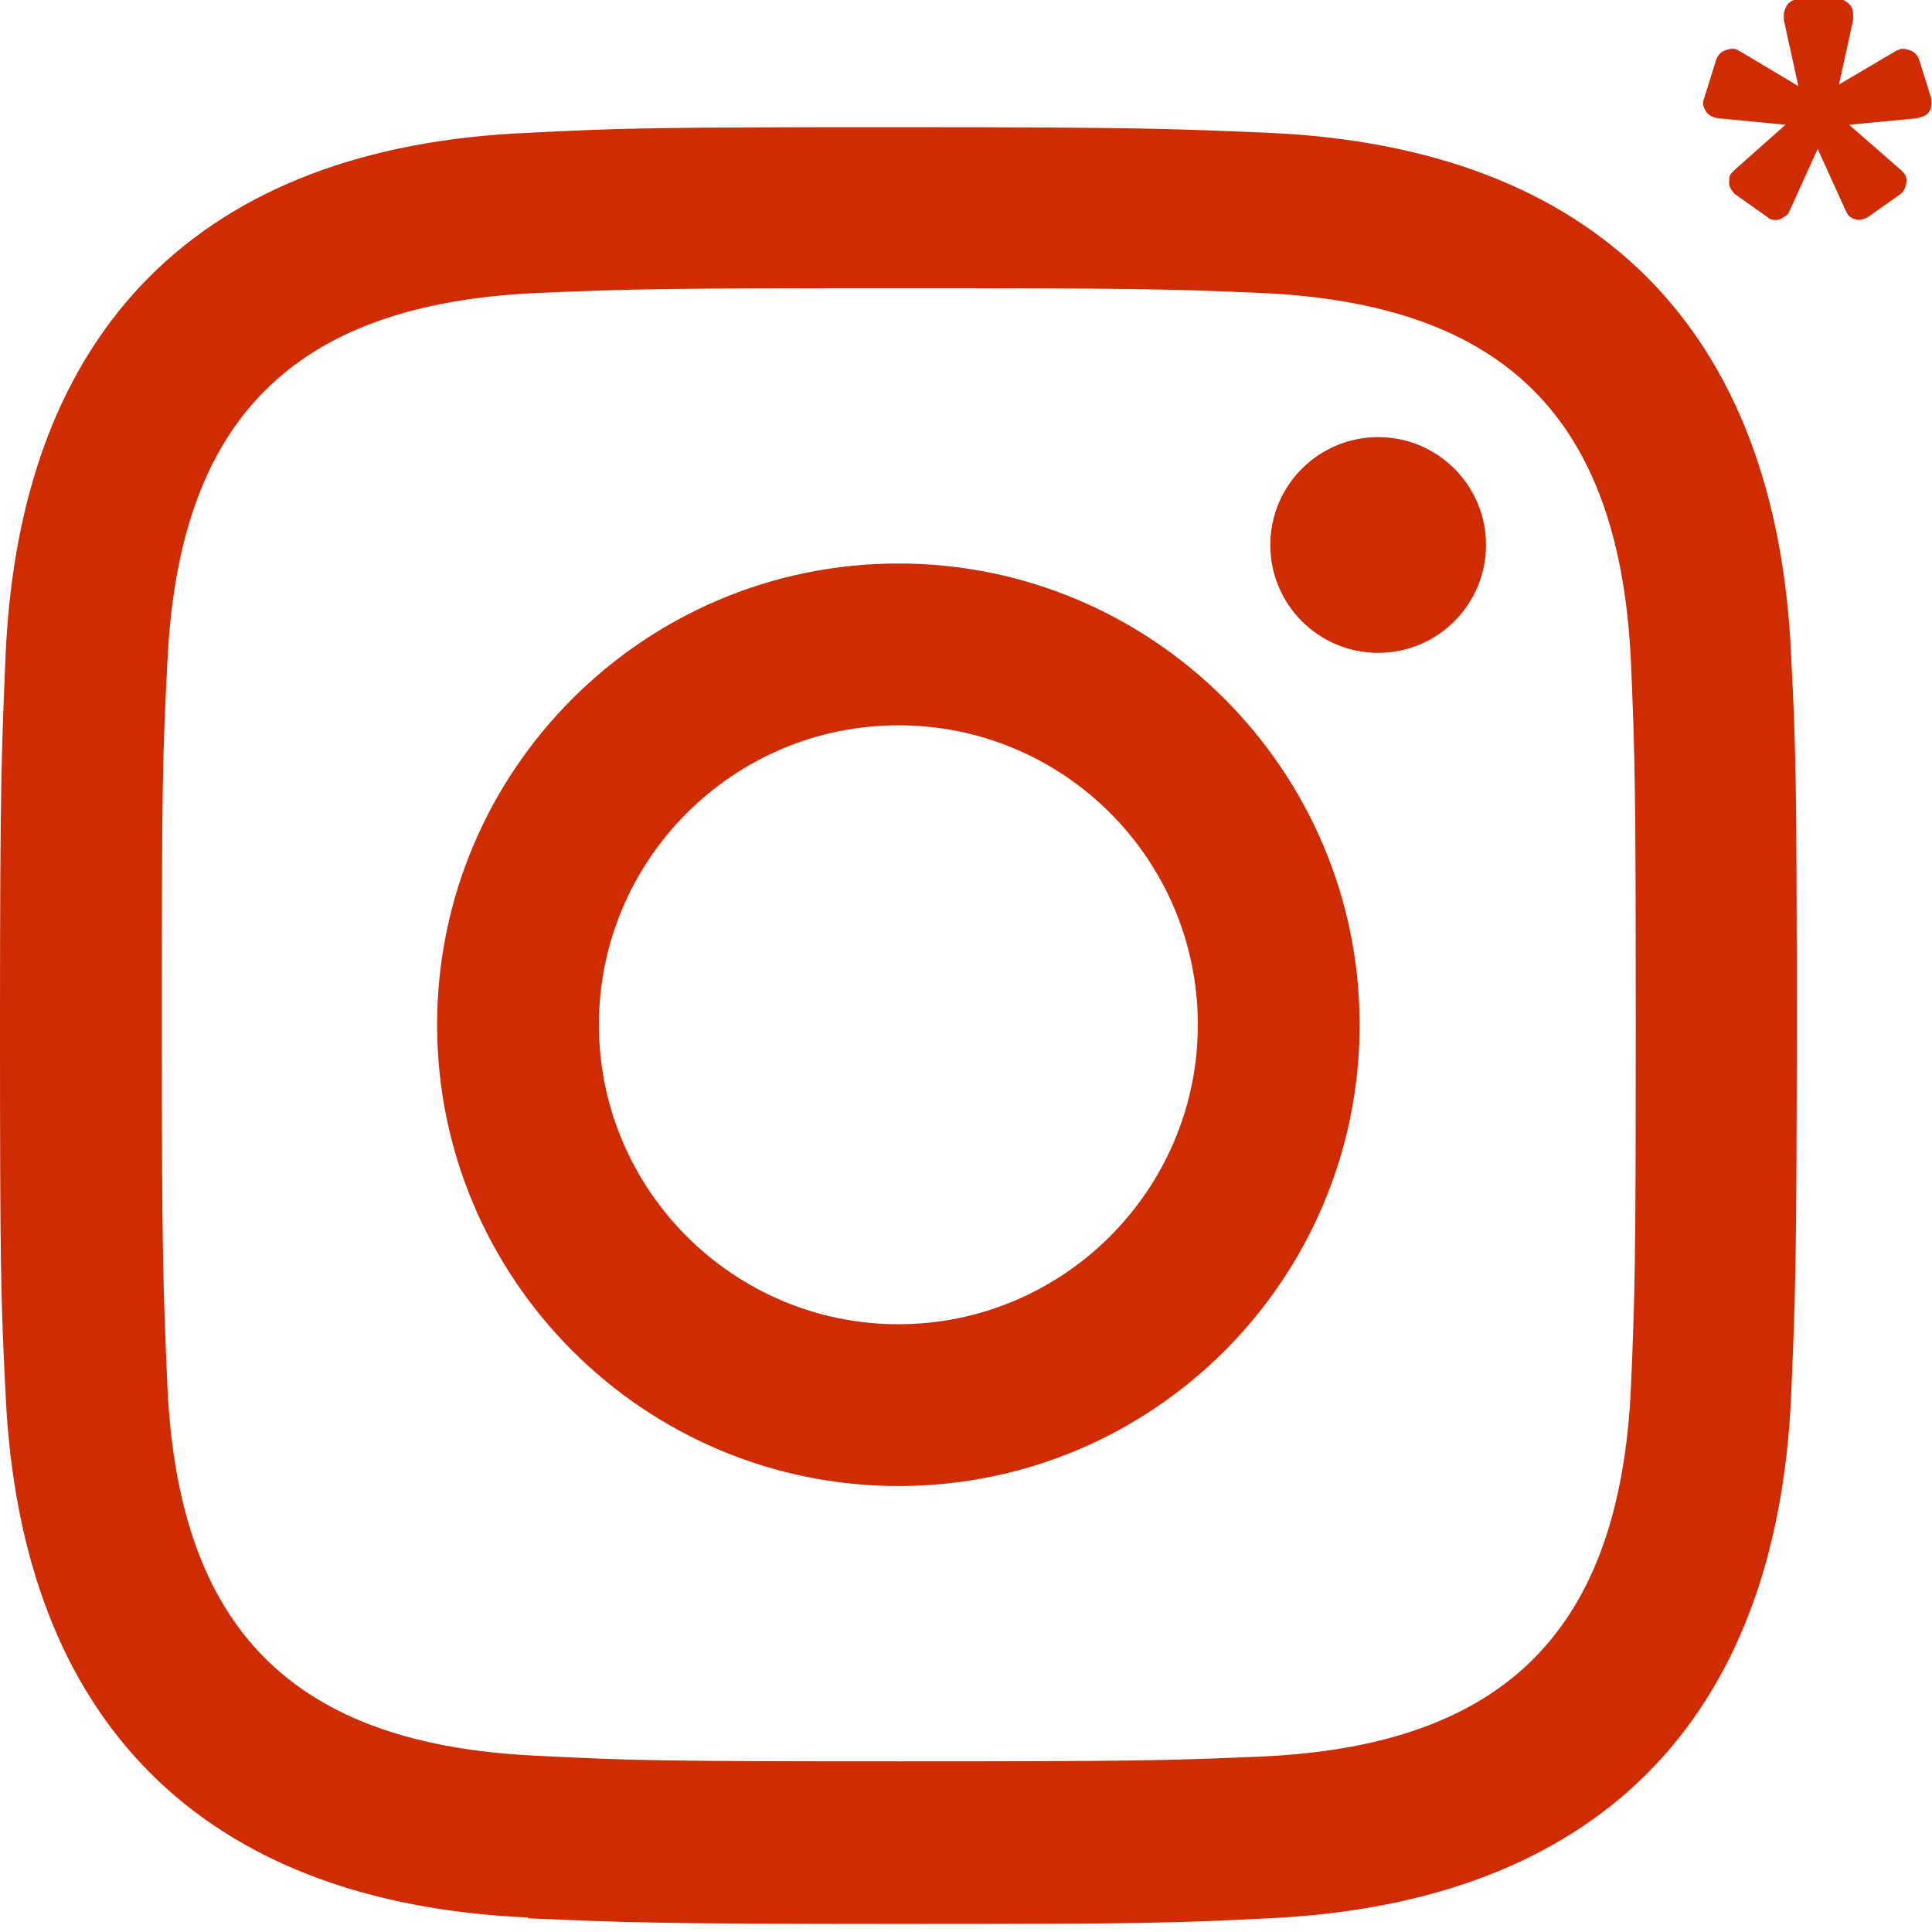 <?xml version="1.0" encoding="UTF-8"?> <svg xmlns="http://www.w3.org/2000/svg" id="Layer_1" version="1.1" viewBox="0 0 24 24"><defs><style> .st0 { fill: #cf2c04; } </style></defs><g><path class="st0" d="M17.12,8.11c.74,0,1.34-.6,1.34-1.34s-.6-1.34-1.34-1.34-1.34.6-1.34,1.34.6,1.34,1.34,1.34Z"></path><path class="st0" d="M11.16,18.46c3.17,0,5.73-2.57,5.73-5.73s-2.57-5.73-5.73-5.73-5.73,2.57-5.73,5.73,2.57,5.73,5.73,5.73ZM11.16,9.01c2.06,0,3.72,1.67,3.72,3.72s-1.67,3.72-3.72,3.72-3.72-1.67-3.72-3.72,1.67-3.72,3.72-3.72Z"></path><path class="st0" d="M6.56,23.83c1.19.05,1.57.07,4.6.07s3.41-.01,4.6-.07c4.05-.19,6.31-2.43,6.49-6.49.05-1.19.07-1.57.07-4.6s-.01-3.41-.07-4.6c-.18-4.05-2.43-6.31-6.49-6.49-1.19-.05-1.57-.07-4.6-.07s-3.41.01-4.6.07C2.51,1.82.25,4.07.07,8.13c-.05,1.19-.07,1.57-.07,4.6s.01,3.41.07,4.6c.19,4.05,2.44,6.31,6.49,6.49ZM2.08,8.22c.14-3,1.55-4.44,4.58-4.58,1.18-.05,1.53-.06,4.51-.06s3.33.01,4.51.06c3.03.14,4.44,1.57,4.58,4.58.05,1.18.06,1.53.06,4.51s-.01,3.33-.06,4.51c-.14,3-1.55,4.44-4.58,4.58-1.18.05-1.53.06-4.51.06s-3.33-.01-4.51-.07c-3.03-.14-4.44-1.58-4.58-4.58-.05-1.18-.07-1.53-.07-4.51s.01-3.33.07-4.51Z"></path></g><path class="st0" d="M22.81,1.07l.73-.43s.03-.02.04-.02.02,0,.02-.01c.04-.01.09,0,.14.02.05.02.08.06.1.11l.15.48s.01.09-.01.14c-.02.05-.06.08-.1.09,0,0-.03.01-.07.02l-.84.08.63.55s.03.02.03.03c0,0,.01.01.02.02.03.03.04.08.03.13s-.03.1-.07.13l-.41.29s-.08.04-.13.03c-.05-.01-.09-.03-.12-.07l-.03-.06-.34-.75-.34.75-.03.06s-.07.06-.12.07c-.05.01-.1,0-.13-.03l-.41-.29s-.07-.07-.07-.13,0-.1.03-.13c0,0,.01-.01.02-.02,0,0,.02-.02.03-.03l.62-.55-.83-.08s-.07-.01-.07-.02c-.04-.01-.08-.04-.1-.09-.03-.05-.03-.09-.01-.14l.15-.48c.02-.05.05-.09.1-.11.05-.02.09-.03.14-.02,0,0,.01,0,.02.01,0,0,.02.01.04.02l.72.43-.18-.82s0-.05,0-.07c0-.04.02-.09.05-.13.04-.04.08-.06.13-.06h.5c.05,0,.09.02.13.06.04.04.05.08.05.13,0,.02,0,.04,0,.07l-.18.82Z"></path></svg> 